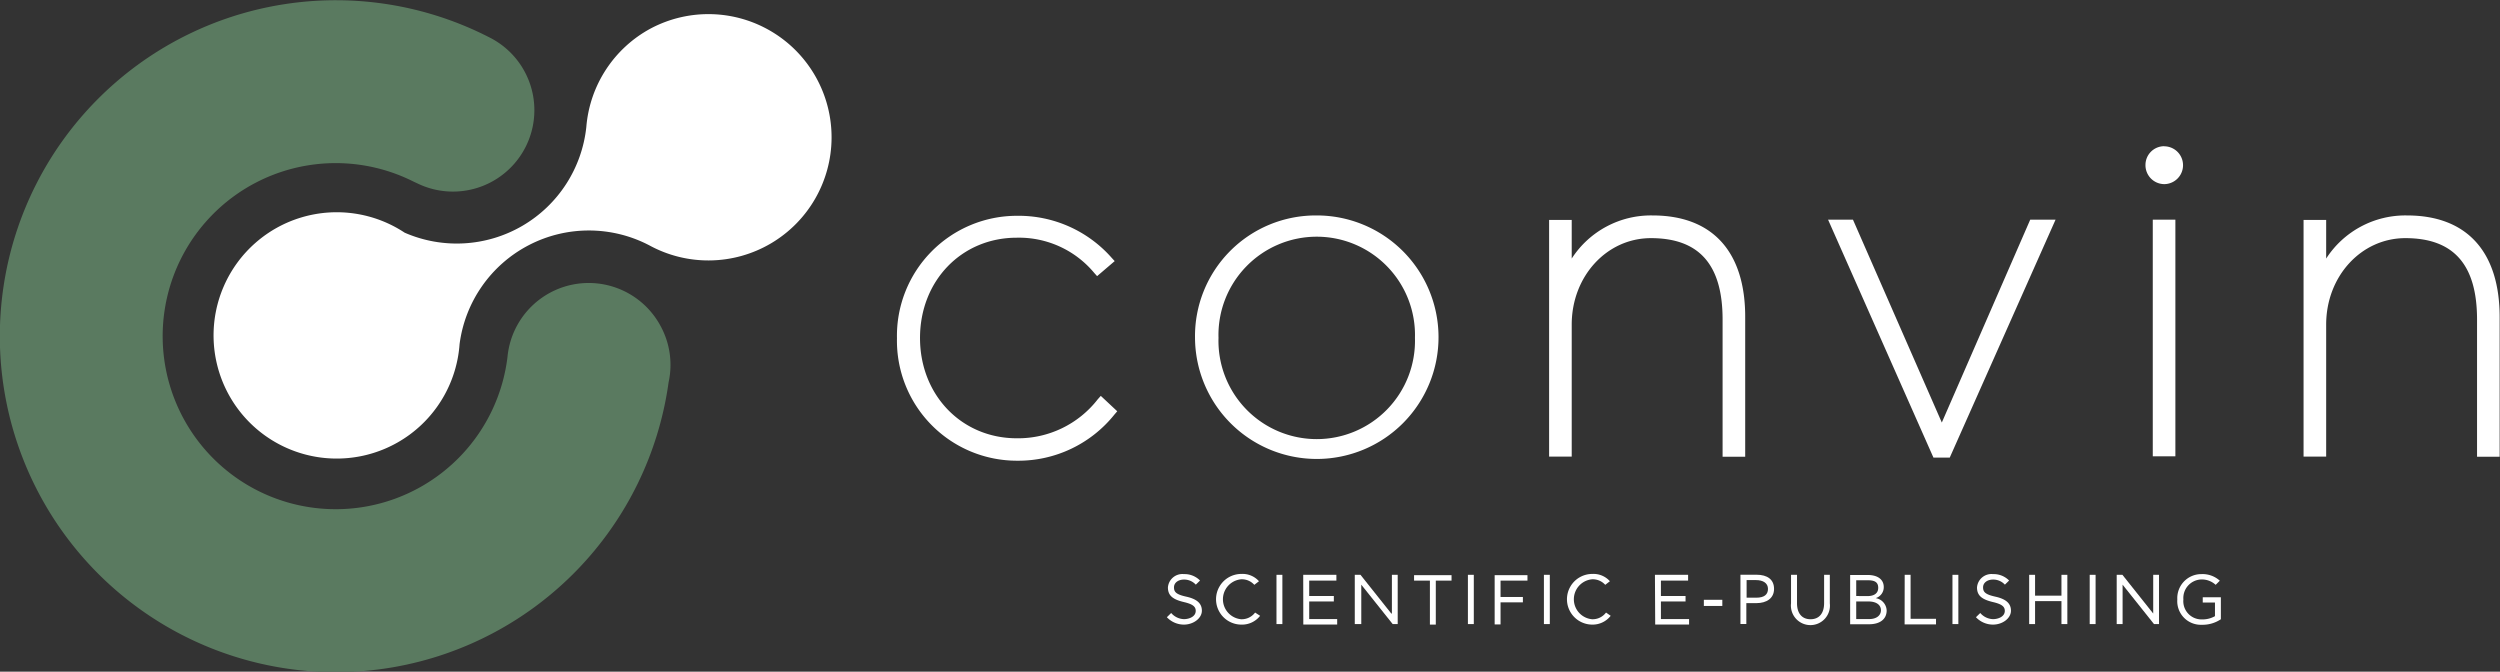 <svg xmlns="http://www.w3.org/2000/svg" viewBox="0 0 284.18 76.35"><rect x="0" y="0" width="284.18" height="76.35" fill="#333333" stroke="none"/><defs><style>.cls-1{isolation:isolate;}.cls-2{fill:#5a7a60;mix-blend-mode:overlay;}.cls-3{fill:#fff;}</style></defs><title>logo-white-epub</title><g class="cls-1"><g id="Layer_2" data-name="Layer 2"><g id="Layer_1-2" data-name="Layer 1"><path class="cls-2" d="M75.1,37.08a9.27,9.27,0,0,0-17.41,3.48A19.67,19.67,0,1,1,47,20.64l.3.14.11.05h0A9.25,9.25,0,0,0,55.57,4.22v0A38.19,38.19,0,1,0,76,43.46,9.21,9.21,0,0,0,75.1,37.08Z"/><path class="cls-3" d="M74,3.22a14,14,0,0,0-7.35,11.2A14.81,14.81,0,0,1,46,26.45a14,14,0,1,0,6.24,12.68A14.82,14.82,0,0,1,73.83,27.9l0,0A14,14,0,1,0,74,3.22Z"/><path class="cls-3" d="M124.79,45.38a11.47,11.47,0,0,1-9.21,4.44c-6.26,0-11-4.9-11-11.4s4.72-11.4,11-11.4a11.13,11.13,0,0,1,8.8,4l.33.37,2-1.71-.35-.38a14.09,14.09,0,0,0-10.74-4.77,13.64,13.64,0,0,0-13.66,13.92,13.64,13.64,0,0,0,13.66,13.92,14,14,0,0,0,11.07-5.26l.31-.36L125.13,45Z"/><path class="cls-3" d="M149.65,24.49a13.72,13.72,0,0,0-13.81,13.92,13.84,13.84,0,1,0,13.81-13.92Zm11.19,13.92a11.17,11.17,0,1,1-22.33,0,11.17,11.17,0,1,1,22.33,0Z"/><path class="cls-3" d="M187.86,24.49a10.72,10.72,0,0,0-9.2,4.9V25h-2.57v26.9h2.57v-15c0-5.51,4-9.83,9-9.83,5.48,0,8.15,3,8.15,9.25v15.6h2.57V36.16C198.43,28.64,194.68,24.49,187.86,24.49Z"/><polygon class="cls-3" points="220.73 48.03 210.63 24.97 207.8 24.97 219.78 52.02 221.63 52.02 233.66 24.97 230.78 24.97 220.73 48.03"/><rect class="cls-3" x="244.71" y="24.97" width="2.57" height="26.9"/><path class="cls-3" d="M273.62,24.49a10.72,10.72,0,0,0-9.2,4.9V25h-2.57v26.9h2.57v-15c0-5.51,4-9.83,9-9.83,5.48,0,8.15,3,8.15,9.25v15.6h2.57V36.16C284.18,28.64,280.43,24.49,273.62,24.49Z"/><path class="cls-3" d="M246,16.62a2.13,2.13,0,0,0-2.12,2.13A2.15,2.15,0,0,0,246,20.93a2.15,2.15,0,1,0,0-4.3Z"/><path class="cls-3" d="M134.58,71a2.66,2.66,0,0,1-1.94-.84l.49-.48a2,2,0,0,0,1.45.7c.58,0,1.34-.28,1.34-.94,0-.47-.31-.76-1.34-1-1.22-.29-1.82-.71-1.82-1.66a1.65,1.65,0,0,1,1.82-1.52,2.46,2.46,0,0,1,1.83.73l-.48.47a1.8,1.8,0,0,0-1.34-.58c-.68,0-1.14.38-1.14.88s.2.8,1.38,1.06,1.79.74,1.79,1.6S135.66,71,134.58,71Z"/><path class="cls-3" d="M143.24,70a2.6,2.6,0,0,1-2.13,1,2.88,2.88,0,0,1,0-5.76,2.5,2.5,0,0,1,2,.83l-.53.41a1.9,1.9,0,0,0-1.5-.63,2.28,2.28,0,0,0,0,4.54,1.9,1.9,0,0,0,1.59-.76Z"/><path class="cls-3" d="M145.1,65.34h.67v5.6h-.67Z"/><path class="cls-3" d="M148.14,65.34h3.77V66h-3.09v1.75h2.8v.62h-2.8v2H152v.62h-3.85Z"/><path class="cls-3" d="M158.22,69.74v-4.4h.66v5.6h-.57l-3.57-4.48h0v4.48H154v-5.6h.65l3.5,4.4Z"/><path class="cls-3" d="M163.21,66v5h-.67V66h-1.8v-.62H165V66Z"/><path class="cls-3" d="M166.86,65.34h.67v5.6h-.67Z"/><path class="cls-3" d="M170.57,66v1.86h2.54v.61h-2.54v2.51h-.67v-5.6h3.73V66Z"/><path class="cls-3" d="M175.5,65.34h.67v5.6h-.67Z"/><path class="cls-3" d="M183.09,70A2.6,2.6,0,0,1,181,71a2.88,2.88,0,0,1,0-5.76,2.5,2.5,0,0,1,2,.83l-.53.41a1.9,1.9,0,0,0-1.5-.63,2.28,2.28,0,0,0,0,4.54,1.9,1.9,0,0,0,1.59-.76Z"/><path class="cls-3" d="M188.12,65.34h3.77V66h-3.09v1.75h2.8v.62h-2.8v2H192v.62h-3.85Z"/><path class="cls-3" d="M193.68,68.18h2.1v.7h-2.1Z"/><path class="cls-3" d="M199.64,68.56h-1.13v2.37h-.67v-5.6h1.82c1.25,0,2,.55,2,1.61S200.83,68.56,199.64,68.56Zm0-2.62h-1.1v2h1.1c.88,0,1.33-.34,1.33-1S200.41,65.94,199.61,65.94Z"/><path class="cls-3" d="M208,68.58a2.22,2.22,0,1,1-4.41,0V65.34h.68v3.23c0,1.16.57,1.82,1.54,1.82s1.54-.67,1.54-1.82V65.34H208Z"/><path class="cls-3" d="M213.26,68a1.48,1.48,0,0,1,1.2,1.39c0,1-.77,1.57-2,1.57h-2.15v-5.6h2c1.13,0,1.82.51,1.82,1.37a1.29,1.29,0,0,1-.89,1.25Zm-1-.24c.74,0,1.24-.29,1.24-.94s-.41-.86-1.18-.86H211v1.79Zm.23,2.61c.82,0,1.32-.42,1.32-1s-.48-1-1.43-1H211v2Z"/><path class="cls-3" d="M216.51,65.34h.67v5h2.89v.64h-3.57Z"/><path class="cls-3" d="M221.94,65.34h.67v5.6h-.67Z"/><path class="cls-3" d="M226.55,71a2.66,2.66,0,0,1-1.94-.84l.49-.48a2,2,0,0,0,1.45.7c.58,0,1.34-.28,1.34-.94,0-.47-.31-.76-1.34-1-1.22-.29-1.82-.71-1.82-1.66a1.65,1.65,0,0,1,1.82-1.52,2.46,2.46,0,0,1,1.83.73l-.48.47a1.8,1.8,0,0,0-1.34-.58c-.68,0-1.14.38-1.14.88s.2.8,1.38,1.06,1.79.74,1.79,1.6S227.64,71,226.55,71Z"/><path class="cls-3" d="M230.66,65.34h.67v2.37h3V65.34H235v5.6h-.67V68.33h-3v2.61h-.67Z"/><path class="cls-3" d="M237.54,65.34h.67v5.6h-.67Z"/><path class="cls-3" d="M244.76,69.74v-4.4h.66v5.6h-.57l-3.57-4.48h0v4.48h-.67v-5.6h.65l3.5,4.4Z"/><path class="cls-3" d="M251.86,66.48a2.32,2.32,0,0,0-1.67-.61,2.11,2.11,0,0,0-2,2.27,2.07,2.07,0,0,0,2.1,2.27,2.88,2.88,0,0,0,1.49-.37V68.49h-1.39v-.6h2.06v2.5a3.74,3.74,0,0,1-2.18.63,2.68,2.68,0,0,1-2.77-2.88,2.73,2.73,0,0,1,2.74-2.88,2.92,2.92,0,0,1,2.09.75Z"/></g></g></g></svg>